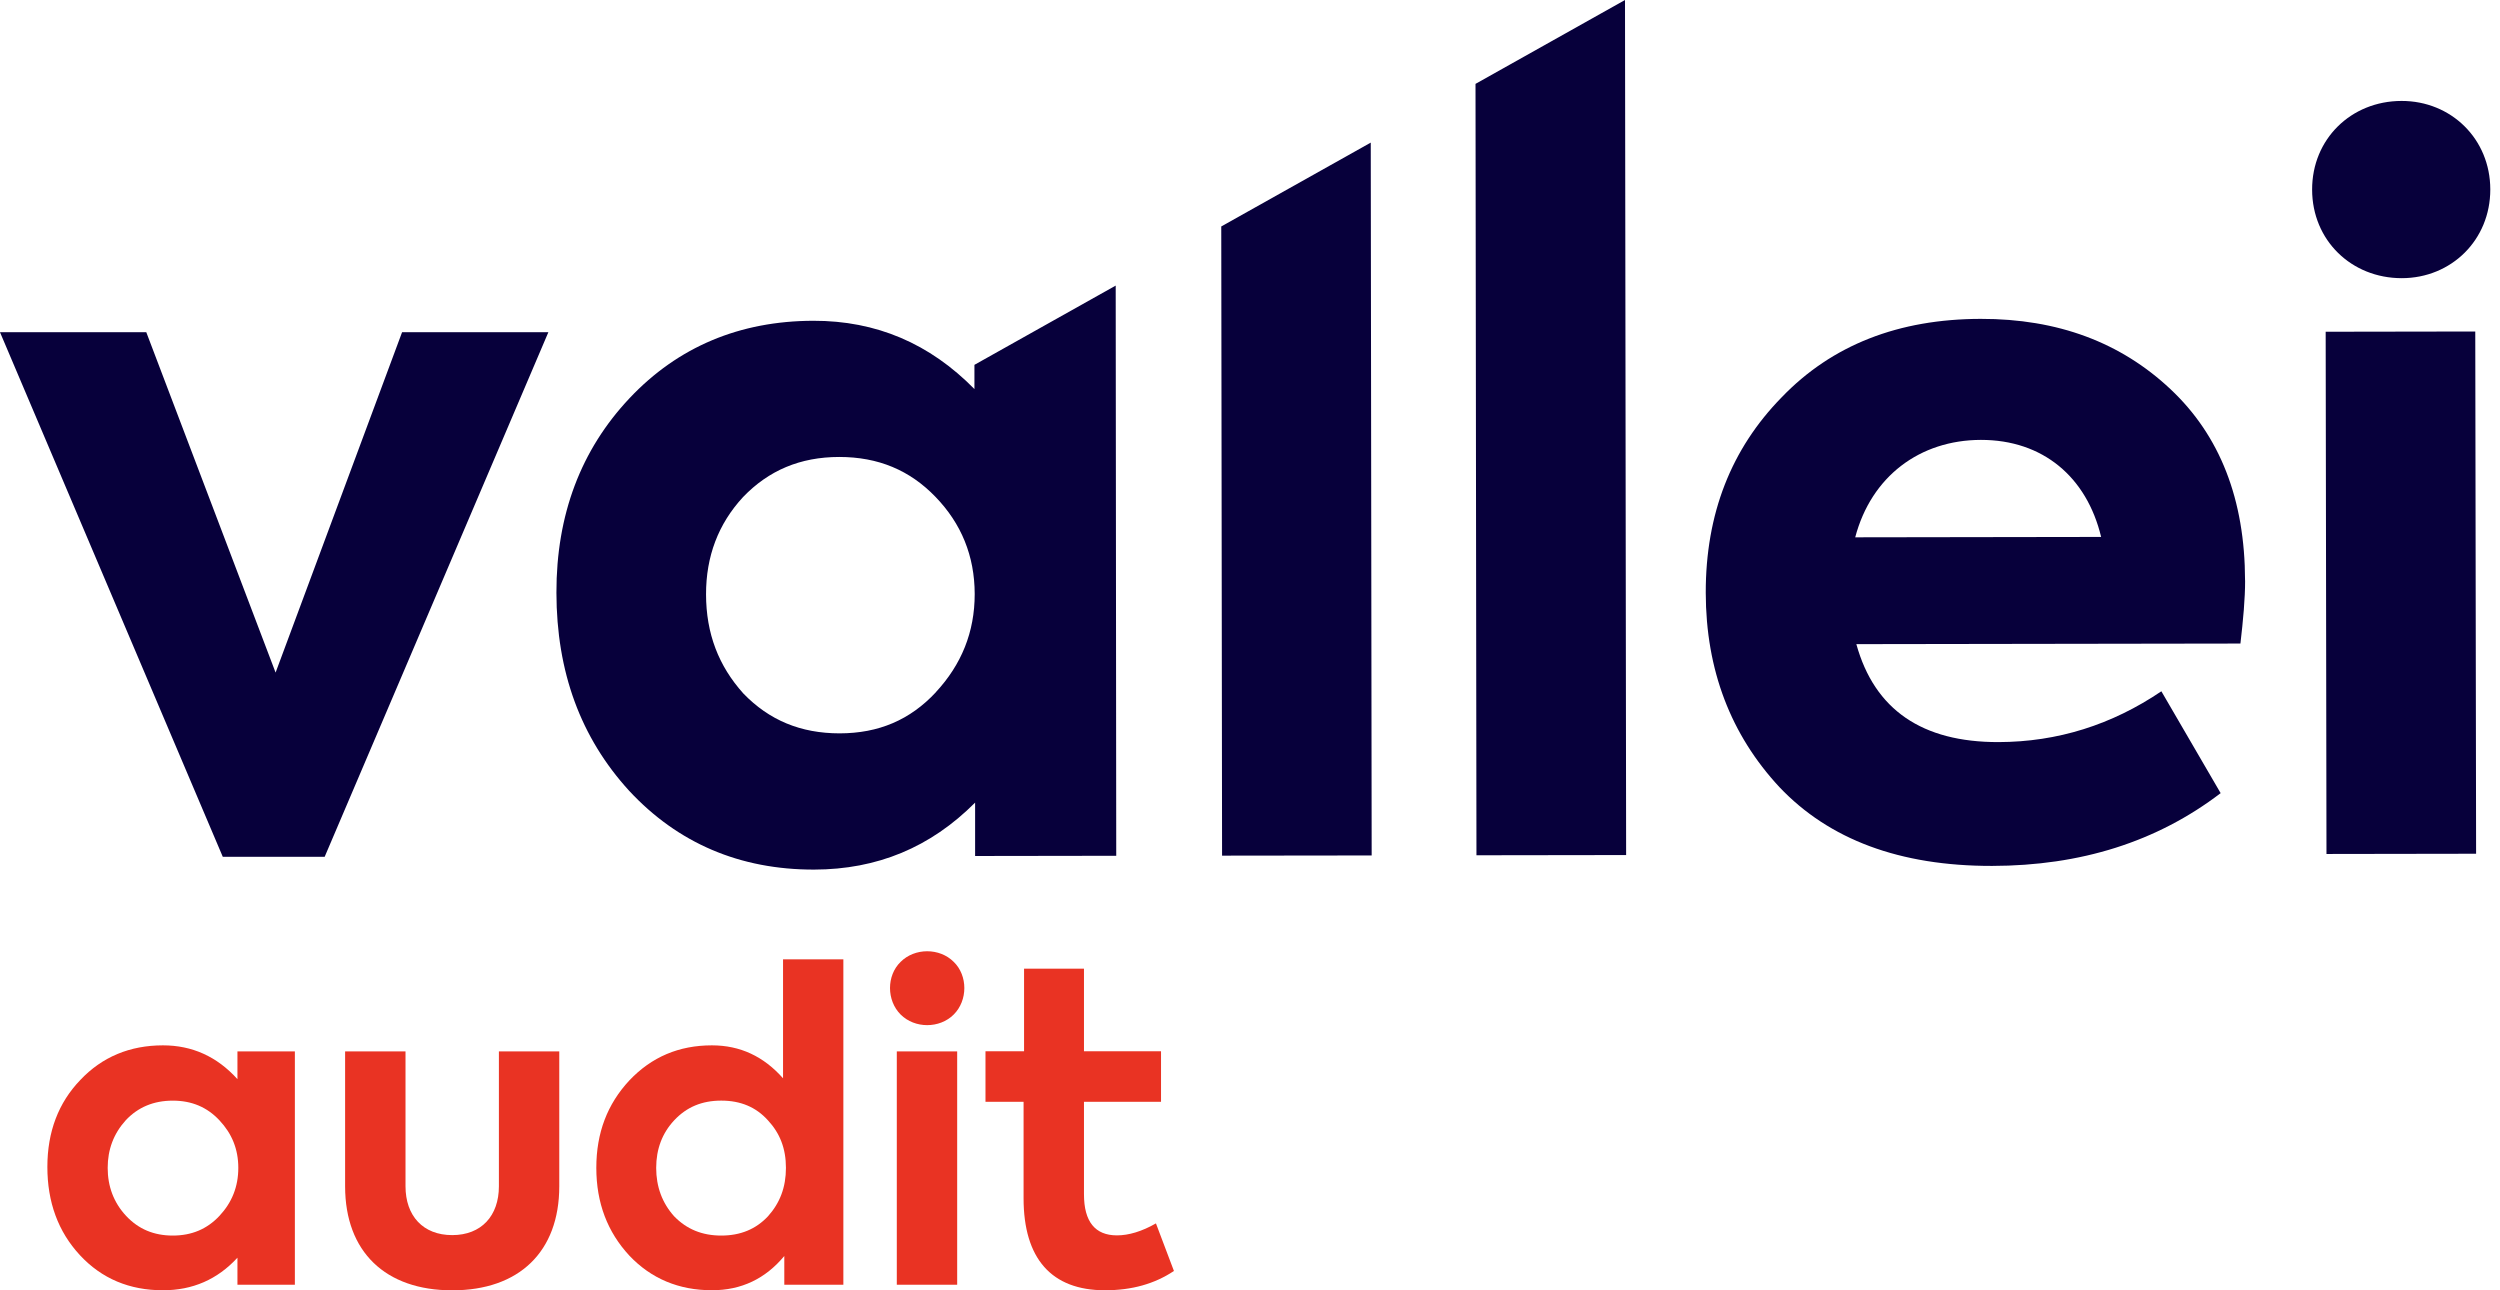 <svg width="93" height="48" viewBox="0 0 93 48" fill="none" xmlns="http://www.w3.org/2000/svg">
<g clip-path="url(#clip0_1313_908)">
<path d="M8.833 39.111H10.969V47.791H8.833V46.787C8.085 47.599 7.16 47.998 6.062 47.998C4.82 47.998 3.784 47.567 2.972 46.691C2.16 45.815 1.762 44.715 1.762 43.409C1.762 42.102 2.175 41.02 2.987 40.176C3.799 39.315 4.835 38.887 6.062 38.887C7.145 38.887 8.07 39.3 8.833 40.144V39.108V39.111ZM8.164 41.677C7.701 41.182 7.128 40.944 6.427 40.944C5.725 40.944 5.137 41.182 4.675 41.677C4.229 42.171 4.006 42.759 4.006 43.446C4.006 44.132 4.229 44.735 4.69 45.23C5.152 45.724 5.725 45.963 6.427 45.963C7.128 45.963 7.701 45.724 8.164 45.23C8.626 44.735 8.865 44.147 8.865 43.446C8.865 42.745 8.626 42.171 8.164 41.677Z" fill="#E93323"/>
<path d="M12.838 44.13V39.113H15.085V44.13C15.085 45.23 15.737 45.946 16.822 45.946C17.907 45.946 18.559 45.23 18.559 44.13V39.113H20.805V44.13C20.805 46.568 19.307 48 16.822 48C14.337 48 12.838 46.566 12.838 44.13Z" fill="#E93323"/>
<path d="M29.126 35.686H31.373V47.791H29.176V46.723C28.474 47.567 27.584 47.997 26.484 47.997C25.256 47.997 24.223 47.567 23.411 46.708C22.599 45.832 22.183 44.75 22.183 43.443C22.183 42.137 22.596 41.069 23.411 40.193C24.24 39.317 25.259 38.887 26.484 38.887C27.535 38.887 28.41 39.3 29.129 40.112V35.683L29.126 35.686ZM28.568 41.677C28.122 41.182 27.549 40.943 26.831 40.943C26.112 40.943 25.542 41.182 25.079 41.677C24.634 42.154 24.41 42.745 24.41 43.446C24.41 44.147 24.634 44.752 25.079 45.247C25.542 45.724 26.115 45.963 26.831 45.963C27.547 45.963 28.12 45.724 28.568 45.247C29.013 44.752 29.237 44.164 29.237 43.446C29.237 42.727 29.013 42.156 28.568 41.677Z" fill="#E93323"/>
<path d="M33.503 37.74C32.977 37.214 32.977 36.291 33.503 35.782C34.03 35.255 34.953 35.255 35.479 35.782C36.005 36.291 36.005 37.216 35.479 37.74C34.953 38.267 34.03 38.267 33.503 37.74ZM35.607 47.793H33.361V39.113H35.607V47.793Z" fill="#E93323"/>
<path d="M43.667 47.282C42.951 47.759 42.108 47.998 41.104 47.998C39.113 47.998 38.077 46.819 38.077 44.573V40.988H36.66V39.108H38.095V36.035H40.324V39.108H43.19V40.988H40.324V44.428C40.324 45.446 40.737 45.956 41.551 45.956C41.982 45.956 42.474 45.813 43.001 45.51L43.67 47.279L43.667 47.282Z" fill="#E93323"/>
<path d="M36.251 14.475C34.583 12.777 32.595 11.928 30.255 11.933C27.527 11.938 25.224 12.897 23.418 14.814C21.612 16.731 20.694 19.144 20.699 22.05C20.704 24.993 21.595 27.436 23.406 29.419C25.216 31.365 27.522 32.354 30.287 32.349C32.627 32.344 34.61 31.528 36.274 29.857V31.843L41.524 31.835L41.504 10.624L36.249 13.572V14.472L36.251 14.475ZM34.815 25.751C33.858 26.779 32.689 27.279 31.235 27.281C29.781 27.281 28.609 26.789 27.652 25.797C26.73 24.771 26.267 23.566 26.265 22.112C26.262 20.695 26.722 19.486 27.64 18.492C28.595 17.498 29.766 17.001 31.218 16.999C32.672 16.999 33.843 17.491 34.8 18.483C35.759 19.474 36.256 20.677 36.259 22.097C36.259 23.514 35.767 24.722 34.812 25.751H34.815Z" fill="#07003B"/>
<path d="M45.461 31.83L51.026 31.823L50.992 5.305L45.431 8.424L45.461 31.83Z" fill="#07003B"/>
<path d="M54.889 3.12L54.924 31.816L60.492 31.808L60.45 0L54.889 3.12Z" fill="#07003B"/>
<path d="M83.516 21.595C83.511 18.581 82.586 16.207 80.74 14.475C78.893 12.74 76.553 11.857 73.681 11.862C70.633 11.867 68.153 12.829 66.278 14.78C64.403 16.696 63.449 19.11 63.454 22.053C63.459 24.924 64.384 27.333 66.195 29.281C68.04 31.227 70.665 32.217 74.105 32.212C77.402 32.207 80.236 31.316 82.608 29.505L80.403 25.716C78.563 26.961 76.543 27.601 74.343 27.606C71.507 27.611 69.733 26.407 69.056 23.962L83.344 23.94C83.447 23.054 83.518 22.274 83.518 21.6L83.516 21.595ZM69.014 19.988C69.612 17.72 71.418 16.369 73.689 16.364C75.994 16.362 77.626 17.742 78.162 19.974L69.017 19.988H69.014Z" fill="#07003B"/>
<path d="M92.08 12.332L86.515 12.341L86.545 31.768L92.111 31.759L92.08 12.332Z" fill="#07003B"/>
<path d="M89.347 10.348C91.19 10.346 92.641 8.926 92.639 7.047C92.637 5.167 91.18 3.752 89.337 3.755C87.457 3.757 86.006 5.177 86.011 7.056C86.013 8.936 87.47 10.351 89.35 10.348H89.347Z" fill="#07003B"/>
<path d="M10.252 25.02L5.442 12.359H0L8.287 31.872H12.078L20.399 12.359H14.957L10.252 25.02Z" fill="#07003B"/>
</g>
<defs>
<clipPath id="clip0_1313_908">
<rect width="92.639" height="48" fill="white"/>
</clipPath>
</defs>
</svg>
